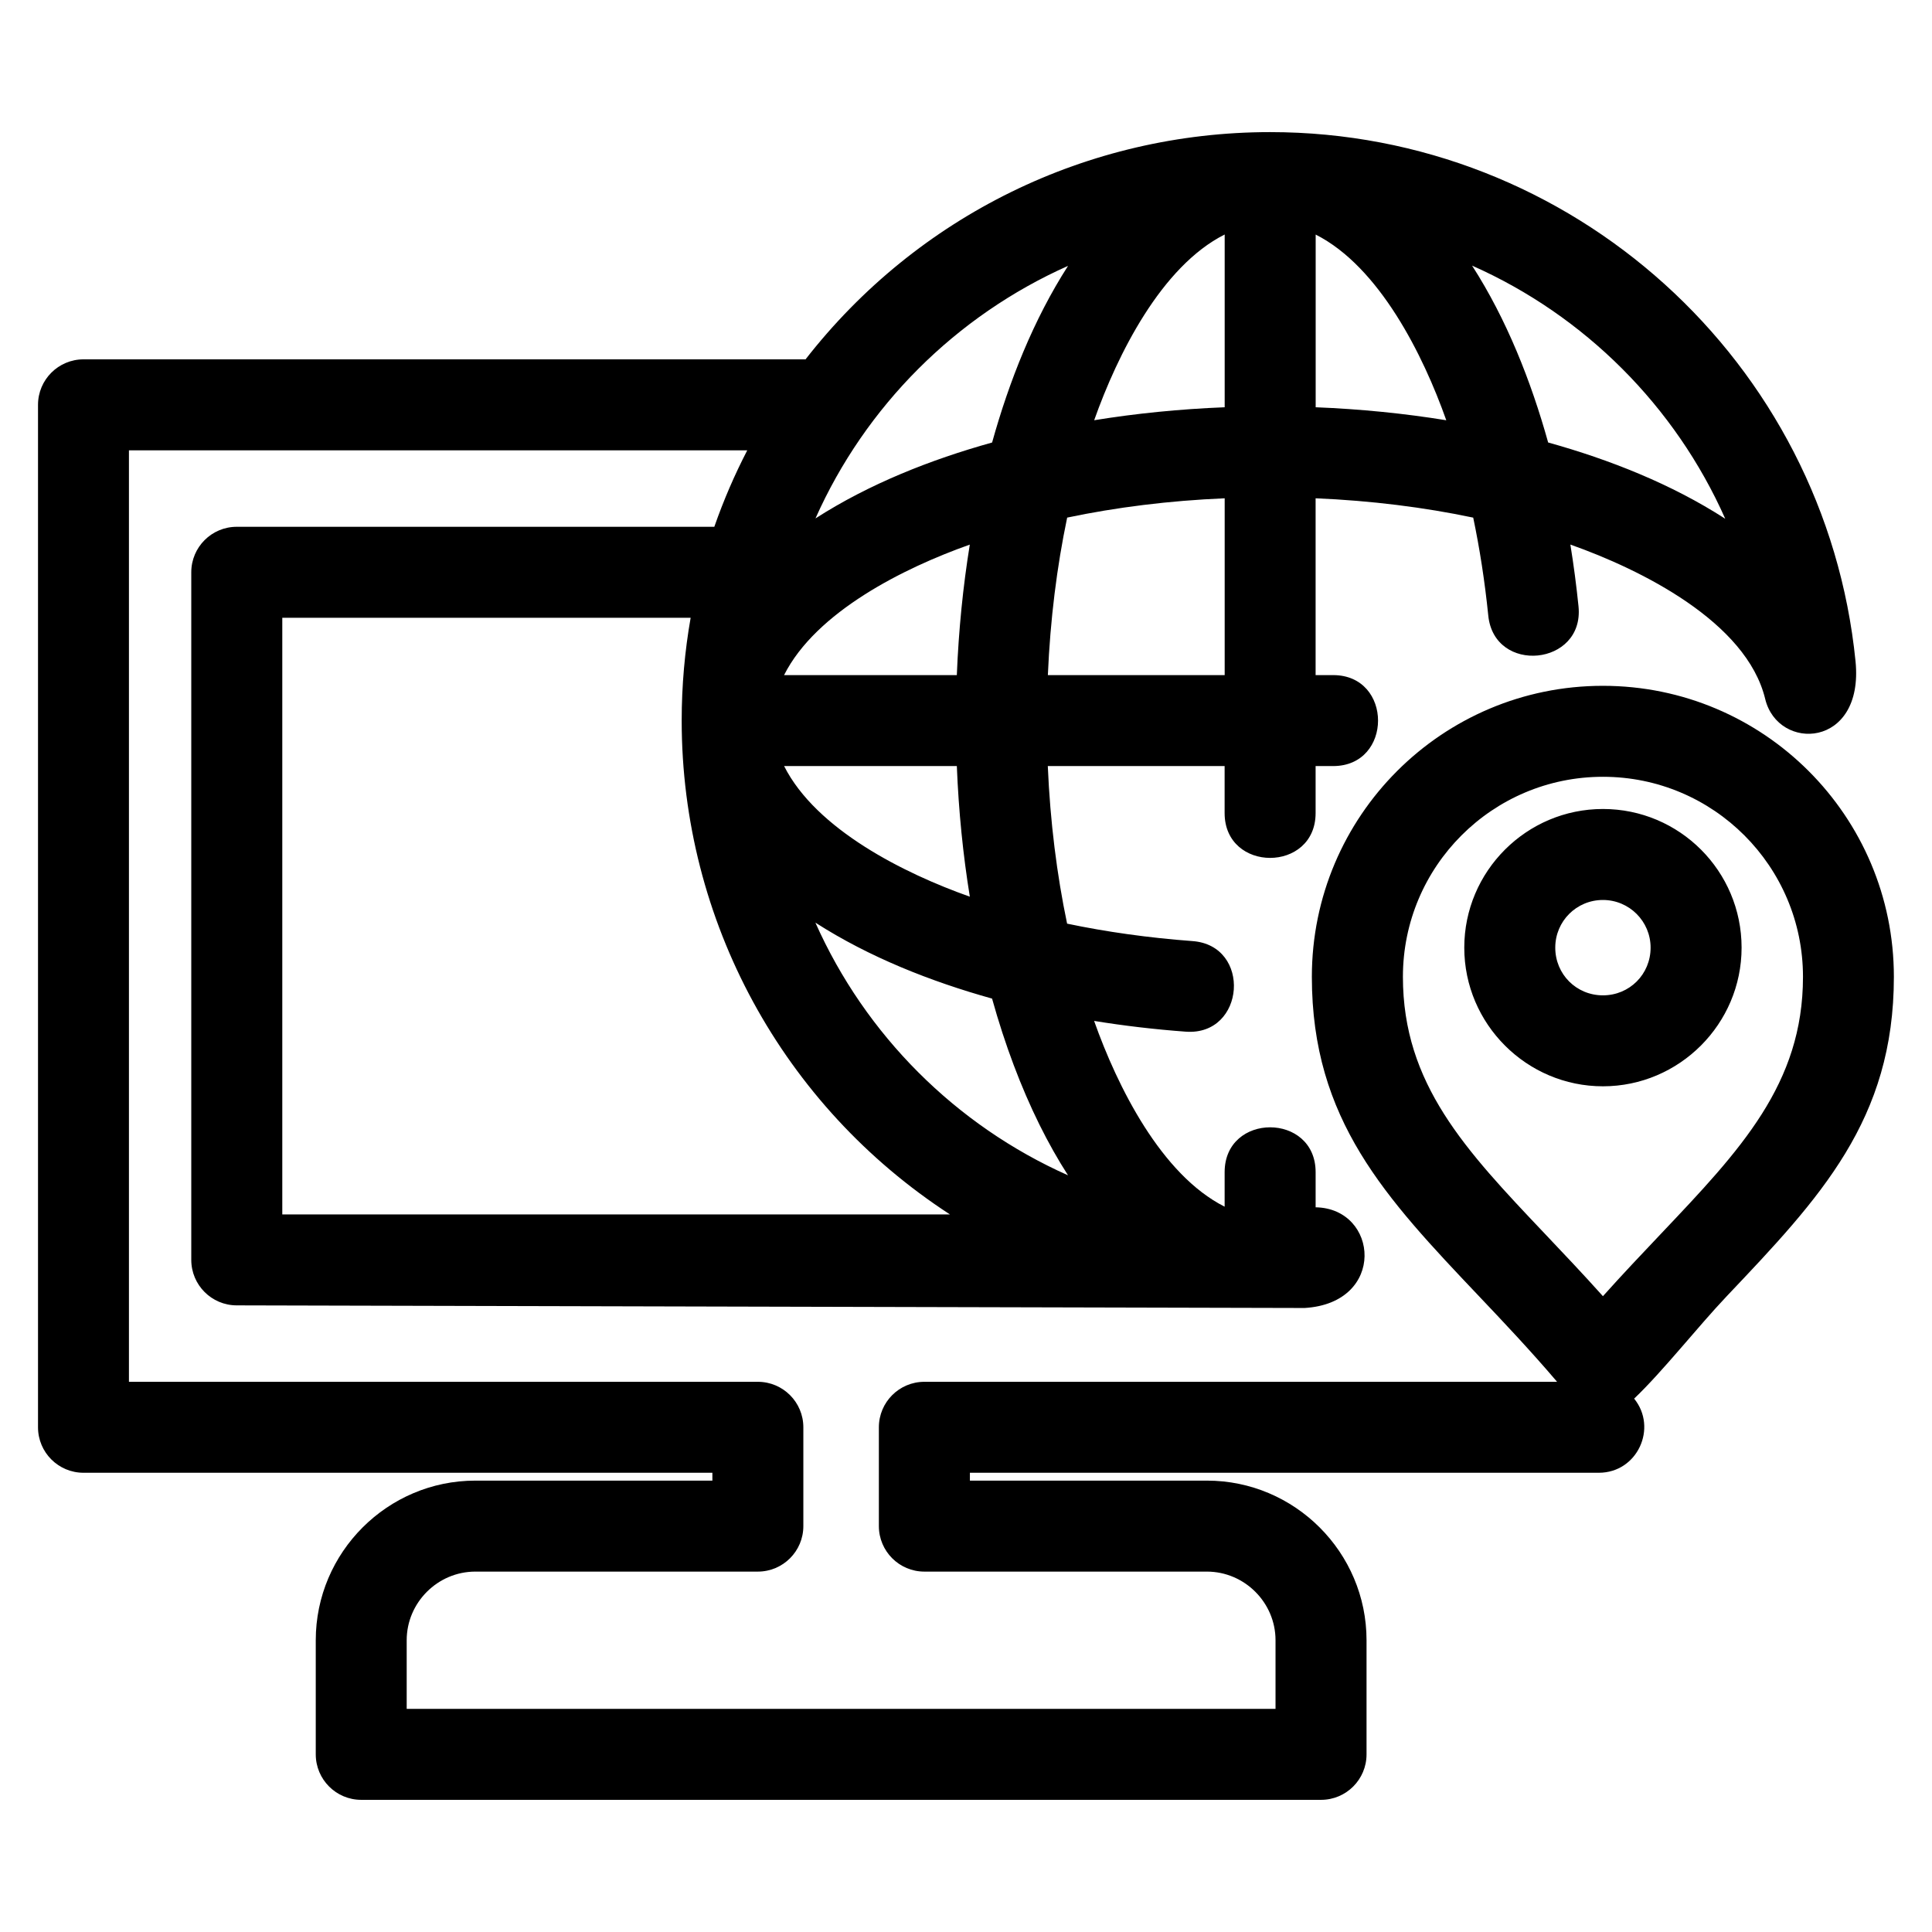 <?xml version="1.0" encoding="UTF-8"?>
<!-- Uploaded to: ICON Repo, www.svgrepo.com, Generator: ICON Repo Mixer Tools -->
<svg fill="#000000" width="800px" height="800px" version="1.1" viewBox="144 144 512 512" xmlns="http://www.w3.org/2000/svg">
 <path d="m577.07 514.66c6.277 7.746 0.867 19.637-9.367 19.637h-166.67v2.082h62.812c23.289 0 42.301 19.008 42.301 42.297v30.246c0 6.66-5.402 12.055-12.055 12.055h-254.36c-6.652 0-12.051-5.398-12.051-12.055v-30.246c0-23.289 19.008-42.297 42.297-42.297h62.812v-2.082h-166.66c-6.66 0-12.055-5.398-12.055-12.051v-270.96c0-6.652 5.398-12.055 12.055-12.055h191.35c29.609-38.023 74.785-60.219 123.12-60.219 79.922 0 147.18 60.727 155.14 140.27 2.266 23.105-20.566 23.945-23.945 9.949-4.949-20.453-32.984-34.324-51.629-40.914 0.867 5.356 1.594 10.836 2.16 16.418 1.547 15.734-22.375 18.082-23.922 2.356-0.918-9.016-2.262-17.684-3.988-25.914-12.973-2.731-27.02-4.5-41.766-5.125v46.859h4.652c15.859 0 15.859 24.105 0 24.105h-4.652v12.449c0 15.852-24.113 15.852-24.113 0v-12.449h-46.859c0.629 14.75 2.398 28.789 5.117 41.762 10.426 2.184 21.547 3.754 33.176 4.617 15.793 1.105 14.102 25.125-1.695 24.012-8.336-0.613-16.465-1.578-24.324-2.852 6.164 17.41 17.785 40.762 34.59 49.23v-9.145c0-15.852 24.113-15.852 24.113 0v9.309c16.746 0.285 18.809 25.379-2.914 26.684l-283-0.695c-6.652 0-12.051-5.398-12.051-12.055v-182.22c0-6.66 5.398-12.055 12.051-12.055h126.56c2.441-6.992 5.363-13.762 8.73-20.262h-163.86v246.85h166.67c6.66 0 12.055 5.398 12.055 12.055v26.188c0 6.652-5.398 12.055-12.055 12.055h-74.871c-9.98 0-18.191 8.207-18.191 18.184v18.191h230.25v-18.191c0-9.98-8.211-18.184-18.191-18.184h-74.871c-6.652 0-12.055-5.402-12.055-12.055v-26.188c0-6.66 5.402-12.055 12.055-12.055h167.68c-7.152-8.395-14.145-15.773-20.727-22.719-24.711-26.059-44.262-46.672-44.262-84.605 0-42.594 34.531-77.121 77.121-77.121 42.594 0 77.121 34.523 77.121 77.121 0 37.934-19.543 58.547-44.262 84.605-7.812 8.242-16.934 19.91-24.582 27.188zm-8.277-156.27c20.293 0 36.746 16.453 36.746 36.746 0 20.227-16.52 36.746-36.746 36.746s-36.746-16.52-36.746-36.746c0-20.262 16.496-36.746 36.746-36.746zm0 24.113c-6.996 0-12.633 5.617-12.633 12.633 0 7.047 5.586 12.641 12.633 12.641s12.633-5.594 12.633-12.641c0-6.973-5.652-12.633-12.633-12.633zm0-32.645c-29.277 0-53.008 23.738-53.008 53.012 0 28.406 16.59 45.91 37.566 68.031 4.981 5.25 10.18 10.734 15.441 16.602 5.262-5.867 10.461-11.355 15.438-16.602 20.98-22.125 37.578-39.617 37.578-68.031 0-29.277-23.738-53.012-53.012-53.012zm-100.24-73.805c-14.738 0.625-28.777 2.391-41.742 5.117-2.719 12.961-4.488 26.996-5.117 41.742h46.859zm24.113-69.891v45.766c11.965 0.477 23.559 1.648 34.613 3.445-6.098-17.25-17.746-40.684-34.613-49.211zm-24.113 45.766v-45.785c-16.805 8.469-28.418 31.812-34.586 49.223 11.043-1.793 22.629-2.965 34.586-3.438zm-116.77 70.984h45.785c0.477-11.953 1.648-23.539 3.438-34.586-17.41 6.16-40.754 17.781-49.223 34.586zm45.785 24.105h-45.773c8.516 16.852 31.906 28.496 49.219 34.613-1.797-11.055-2.969-22.648-3.445-34.613zm203.64-65.539c-13.25-29.848-37.258-53.859-67.094-67.086 9.152 14.223 15.633 30.633 20.16 46.871 16.305 4.539 32.668 11.008 46.934 20.215zm-194.3 127.16c-16.238-4.527-32.578-10.984-46.82-20.129 13.25 29.77 37.18 53.711 66.949 66.961-2.684-4.172-5.211-8.656-7.574-13.43-4.902-9.914-9.141-21.148-12.555-33.402zm-46.801-127.25c14.246-9.152 30.555-15.59 46.809-20.117 4.527-16.25 10.969-32.562 20.125-46.812-29.758 13.25-53.688 37.172-66.934 66.934zm35.625 184.44c-44.289-28.789-71.078-77.797-71.078-130.86 0-9.301 0.816-18.406 2.375-27.258h-108.22v158.12h176.93z"/>
</svg>